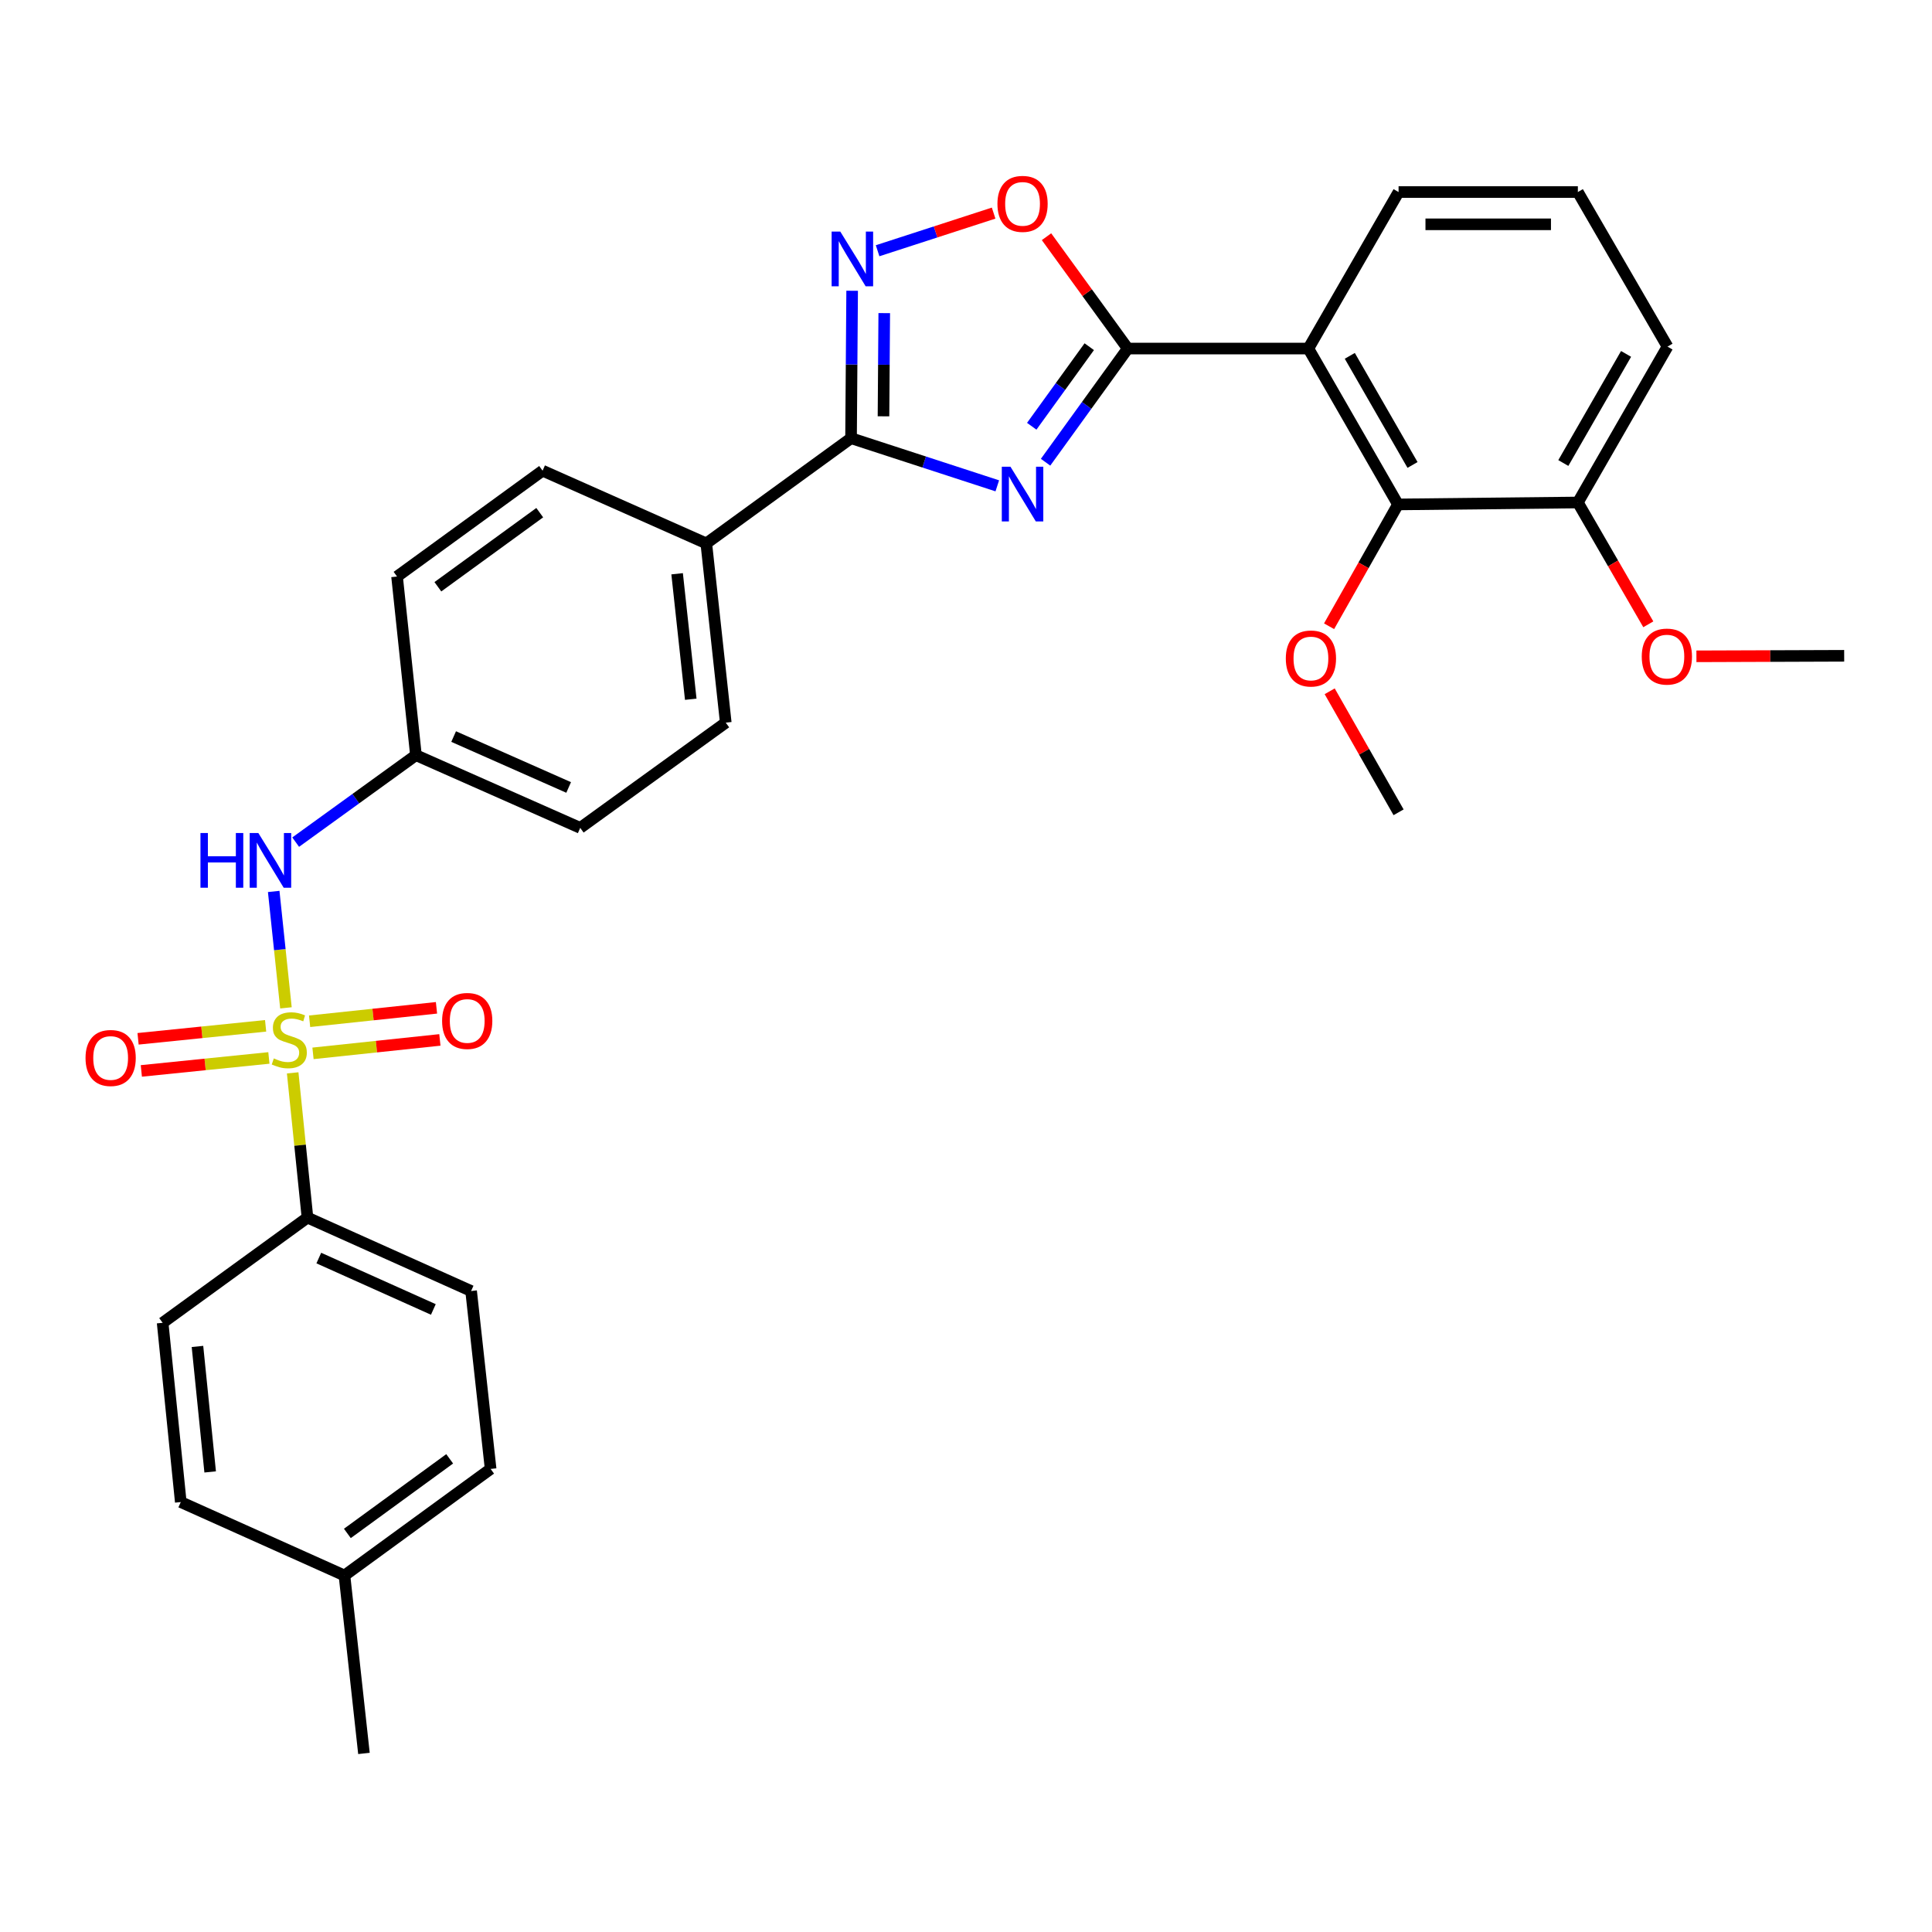 <?xml version='1.0' encoding='iso-8859-1'?>
<svg version='1.1' baseProfile='full'
              xmlns='http://www.w3.org/2000/svg'
                      xmlns:rdkit='http://www.rdkit.org/xml'
                      xmlns:xlink='http://www.w3.org/1999/xlink'
                  xml:space='preserve'
width='1000px' height='1000px' viewBox='0 0 1000 1000'>
<!-- END OF HEADER -->
<rect style='opacity:1.0;fill:#FFFFFF;stroke:none' width='1000' height='1000' x='0' y='0'> </rect>
<path class='bond-7' d='M 148.003,521.664 L 144.836,491.536' style='fill:none;fill-rule:evenodd;stroke:#CCCC00;stroke-width:6px;stroke-linecap:butt;stroke-linejoin:miter;stroke-opacity:1' />
<path class='bond-7' d='M 144.836,491.536 L 141.668,461.408' style='fill:none;fill-rule:evenodd;stroke:#0000FF;stroke-width:6px;stroke-linecap:butt;stroke-linejoin:miter;stroke-opacity:1' />
<path class='bond-8' d='M 151.489,555.311 L 155.317,592.768' style='fill:none;fill-rule:evenodd;stroke:#CCCC00;stroke-width:6px;stroke-linecap:butt;stroke-linejoin:miter;stroke-opacity:1' />
<path class='bond-8' d='M 155.317,592.768 L 159.144,630.225' style='fill:none;fill-rule:evenodd;stroke:#000000;stroke-width:6px;stroke-linecap:butt;stroke-linejoin:miter;stroke-opacity:1' />
<path class='bond-9' d='M 162.008,545.216 L 194.846,541.738' style='fill:none;fill-rule:evenodd;stroke:#CCCC00;stroke-width:6px;stroke-linecap:butt;stroke-linejoin:miter;stroke-opacity:1' />
<path class='bond-9' d='M 194.846,541.738 L 227.683,538.26' style='fill:none;fill-rule:evenodd;stroke:#FF0000;stroke-width:6px;stroke-linecap:butt;stroke-linejoin:miter;stroke-opacity:1' />
<path class='bond-9' d='M 160.248,528.602 L 193.086,525.124' style='fill:none;fill-rule:evenodd;stroke:#CCCC00;stroke-width:6px;stroke-linecap:butt;stroke-linejoin:miter;stroke-opacity:1' />
<path class='bond-9' d='M 193.086,525.124 L 225.924,521.646' style='fill:none;fill-rule:evenodd;stroke:#FF0000;stroke-width:6px;stroke-linecap:butt;stroke-linejoin:miter;stroke-opacity:1' />
<path class='bond-10' d='M 137.483,530.966 L 104.472,534.326' style='fill:none;fill-rule:evenodd;stroke:#CCCC00;stroke-width:6px;stroke-linecap:butt;stroke-linejoin:miter;stroke-opacity:1' />
<path class='bond-10' d='M 104.472,534.326 L 71.462,537.686' style='fill:none;fill-rule:evenodd;stroke:#FF0000;stroke-width:6px;stroke-linecap:butt;stroke-linejoin:miter;stroke-opacity:1' />
<path class='bond-10' d='M 139.175,547.587 L 106.164,550.947' style='fill:none;fill-rule:evenodd;stroke:#CCCC00;stroke-width:6px;stroke-linecap:butt;stroke-linejoin:miter;stroke-opacity:1' />
<path class='bond-10' d='M 106.164,550.947 L 73.154,554.307' style='fill:none;fill-rule:evenodd;stroke:#FF0000;stroke-width:6px;stroke-linecap:butt;stroke-linejoin:miter;stroke-opacity:1' />
<path class='bond-0' d='M 516.196,251.468 L 478.349,239.138' style='fill:none;fill-rule:evenodd;stroke:#0000FF;stroke-width:6px;stroke-linecap:butt;stroke-linejoin:miter;stroke-opacity:1' />
<path class='bond-0' d='M 478.349,239.138 L 440.502,226.807' style='fill:none;fill-rule:evenodd;stroke:#000000;stroke-width:6px;stroke-linecap:butt;stroke-linejoin:miter;stroke-opacity:1' />
<path class='bond-1' d='M 541.185,239.245 L 562.45,209.827' style='fill:none;fill-rule:evenodd;stroke:#0000FF;stroke-width:6px;stroke-linecap:butt;stroke-linejoin:miter;stroke-opacity:1' />
<path class='bond-1' d='M 562.45,209.827 L 583.714,180.409' style='fill:none;fill-rule:evenodd;stroke:#000000;stroke-width:6px;stroke-linecap:butt;stroke-linejoin:miter;stroke-opacity:1' />
<path class='bond-1' d='M 534.025,220.632 L 548.91,200.04' style='fill:none;fill-rule:evenodd;stroke:#0000FF;stroke-width:6px;stroke-linecap:butt;stroke-linejoin:miter;stroke-opacity:1' />
<path class='bond-1' d='M 548.91,200.04 L 563.795,179.447' style='fill:none;fill-rule:evenodd;stroke:#000000;stroke-width:6px;stroke-linecap:butt;stroke-linejoin:miter;stroke-opacity:1' />
<path class='bond-3' d='M 583.714,180.409 L 677.207,180.409' style='fill:none;fill-rule:evenodd;stroke:#000000;stroke-width:6px;stroke-linecap:butt;stroke-linejoin:miter;stroke-opacity:1' />
<path class='bond-33' d='M 583.714,180.409 L 562.693,151.464' style='fill:none;fill-rule:evenodd;stroke:#000000;stroke-width:6px;stroke-linecap:butt;stroke-linejoin:miter;stroke-opacity:1' />
<path class='bond-33' d='M 562.693,151.464 L 541.671,122.519' style='fill:none;fill-rule:evenodd;stroke:#FF0000;stroke-width:6px;stroke-linecap:butt;stroke-linejoin:miter;stroke-opacity:1' />
<path class='bond-2' d='M 440.502,226.807 L 365.573,281.261' style='fill:none;fill-rule:evenodd;stroke:#000000;stroke-width:6px;stroke-linecap:butt;stroke-linejoin:miter;stroke-opacity:1' />
<path class='bond-4' d='M 440.502,226.807 L 440.784,188.653' style='fill:none;fill-rule:evenodd;stroke:#000000;stroke-width:6px;stroke-linecap:butt;stroke-linejoin:miter;stroke-opacity:1' />
<path class='bond-4' d='M 440.784,188.653 L 441.067,150.5' style='fill:none;fill-rule:evenodd;stroke:#0000FF;stroke-width:6px;stroke-linecap:butt;stroke-linejoin:miter;stroke-opacity:1' />
<path class='bond-4' d='M 457.293,215.485 L 457.49,188.777' style='fill:none;fill-rule:evenodd;stroke:#000000;stroke-width:6px;stroke-linecap:butt;stroke-linejoin:miter;stroke-opacity:1' />
<path class='bond-4' d='M 457.49,188.777 L 457.688,162.07' style='fill:none;fill-rule:evenodd;stroke:#0000FF;stroke-width:6px;stroke-linecap:butt;stroke-linejoin:miter;stroke-opacity:1' />
<path class='bond-6' d='M 677.207,180.409 L 723.595,261.093' style='fill:none;fill-rule:evenodd;stroke:#000000;stroke-width:6px;stroke-linecap:butt;stroke-linejoin:miter;stroke-opacity:1' />
<path class='bond-6' d='M 698.648,184.184 L 731.12,240.663' style='fill:none;fill-rule:evenodd;stroke:#000000;stroke-width:6px;stroke-linecap:butt;stroke-linejoin:miter;stroke-opacity:1' />
<path class='bond-19' d='M 677.207,180.409 L 723.901,99.4' style='fill:none;fill-rule:evenodd;stroke:#000000;stroke-width:6px;stroke-linecap:butt;stroke-linejoin:miter;stroke-opacity:1' />
<path class='bond-5' d='M 454.244,129.785 L 484.271,120.042' style='fill:none;fill-rule:evenodd;stroke:#0000FF;stroke-width:6px;stroke-linecap:butt;stroke-linejoin:miter;stroke-opacity:1' />
<path class='bond-5' d='M 484.271,120.042 L 514.298,110.3' style='fill:none;fill-rule:evenodd;stroke:#FF0000;stroke-width:6px;stroke-linecap:butt;stroke-linejoin:miter;stroke-opacity:1' />
<path class='bond-12' d='M 723.595,261.093 L 816.697,260.09' style='fill:none;fill-rule:evenodd;stroke:#000000;stroke-width:6px;stroke-linecap:butt;stroke-linejoin:miter;stroke-opacity:1' />
<path class='bond-18' d='M 723.595,261.093 L 705.762,292.62' style='fill:none;fill-rule:evenodd;stroke:#000000;stroke-width:6px;stroke-linecap:butt;stroke-linejoin:miter;stroke-opacity:1' />
<path class='bond-18' d='M 705.762,292.62 L 687.928,324.147' style='fill:none;fill-rule:evenodd;stroke:#FF0000;stroke-width:6px;stroke-linecap:butt;stroke-linejoin:miter;stroke-opacity:1' />
<path class='bond-15' d='M 153.041,435.884 L 184.164,413.379' style='fill:none;fill-rule:evenodd;stroke:#0000FF;stroke-width:6px;stroke-linecap:butt;stroke-linejoin:miter;stroke-opacity:1' />
<path class='bond-15' d='M 184.164,413.379 L 215.287,390.875' style='fill:none;fill-rule:evenodd;stroke:#000000;stroke-width:6px;stroke-linecap:butt;stroke-linejoin:miter;stroke-opacity:1' />
<path class='bond-13' d='M 159.144,630.225 L 243.846,668.223' style='fill:none;fill-rule:evenodd;stroke:#000000;stroke-width:6px;stroke-linecap:butt;stroke-linejoin:miter;stroke-opacity:1' />
<path class='bond-13' d='M 165.011,651.168 L 224.303,677.767' style='fill:none;fill-rule:evenodd;stroke:#000000;stroke-width:6px;stroke-linecap:butt;stroke-linejoin:miter;stroke-opacity:1' />
<path class='bond-14' d='M 159.144,630.225 L 84.178,684.679' style='fill:none;fill-rule:evenodd;stroke:#000000;stroke-width:6px;stroke-linecap:butt;stroke-linejoin:miter;stroke-opacity:1' />
<path class='bond-11' d='M 365.573,281.261 L 375.652,374.039' style='fill:none;fill-rule:evenodd;stroke:#000000;stroke-width:6px;stroke-linecap:butt;stroke-linejoin:miter;stroke-opacity:1' />
<path class='bond-11' d='M 350.476,296.982 L 357.531,361.926' style='fill:none;fill-rule:evenodd;stroke:#000000;stroke-width:6px;stroke-linecap:butt;stroke-linejoin:miter;stroke-opacity:1' />
<path class='bond-32' d='M 365.573,281.261 L 280.842,243.625' style='fill:none;fill-rule:evenodd;stroke:#000000;stroke-width:6px;stroke-linecap:butt;stroke-linejoin:miter;stroke-opacity:1' />
<path class='bond-25' d='M 816.697,260.09 L 834.928,291.616' style='fill:none;fill-rule:evenodd;stroke:#000000;stroke-width:6px;stroke-linecap:butt;stroke-linejoin:miter;stroke-opacity:1' />
<path class='bond-25' d='M 834.928,291.616 L 853.159,323.141' style='fill:none;fill-rule:evenodd;stroke:#FF0000;stroke-width:6px;stroke-linecap:butt;stroke-linejoin:miter;stroke-opacity:1' />
<path class='bond-34' d='M 816.697,260.09 L 863.095,179.407' style='fill:none;fill-rule:evenodd;stroke:#000000;stroke-width:6px;stroke-linecap:butt;stroke-linejoin:miter;stroke-opacity:1' />
<path class='bond-34' d='M 809.174,239.659 L 841.653,183.181' style='fill:none;fill-rule:evenodd;stroke:#000000;stroke-width:6px;stroke-linecap:butt;stroke-linejoin:miter;stroke-opacity:1' />
<path class='bond-22' d='M 243.846,668.223 L 253.945,760.314' style='fill:none;fill-rule:evenodd;stroke:#000000;stroke-width:6px;stroke-linecap:butt;stroke-linejoin:miter;stroke-opacity:1' />
<path class='bond-23' d='M 84.178,684.679 L 93.57,777.466' style='fill:none;fill-rule:evenodd;stroke:#000000;stroke-width:6px;stroke-linecap:butt;stroke-linejoin:miter;stroke-opacity:1' />
<path class='bond-23' d='M 102.208,696.915 L 108.783,761.865' style='fill:none;fill-rule:evenodd;stroke:#000000;stroke-width:6px;stroke-linecap:butt;stroke-linejoin:miter;stroke-opacity:1' />
<path class='bond-20' d='M 215.287,390.875 L 205.514,298.413' style='fill:none;fill-rule:evenodd;stroke:#000000;stroke-width:6px;stroke-linecap:butt;stroke-linejoin:miter;stroke-opacity:1' />
<path class='bond-21' d='M 215.287,390.875 L 300.324,428.511' style='fill:none;fill-rule:evenodd;stroke:#000000;stroke-width:6px;stroke-linecap:butt;stroke-linejoin:miter;stroke-opacity:1' />
<path class='bond-21' d='M 234.804,381.243 L 294.33,407.589' style='fill:none;fill-rule:evenodd;stroke:#000000;stroke-width:6px;stroke-linecap:butt;stroke-linejoin:miter;stroke-opacity:1' />
<path class='bond-16' d='M 280.842,243.625 L 205.514,298.413' style='fill:none;fill-rule:evenodd;stroke:#000000;stroke-width:6px;stroke-linecap:butt;stroke-linejoin:miter;stroke-opacity:1' />
<path class='bond-16' d='M 279.37,265.354 L 226.64,303.706' style='fill:none;fill-rule:evenodd;stroke:#000000;stroke-width:6px;stroke-linecap:butt;stroke-linejoin:miter;stroke-opacity:1' />
<path class='bond-17' d='M 375.652,374.039 L 300.324,428.511' style='fill:none;fill-rule:evenodd;stroke:#000000;stroke-width:6px;stroke-linecap:butt;stroke-linejoin:miter;stroke-opacity:1' />
<path class='bond-29' d='M 688.242,357.808 L 706.072,389.127' style='fill:none;fill-rule:evenodd;stroke:#FF0000;stroke-width:6px;stroke-linecap:butt;stroke-linejoin:miter;stroke-opacity:1' />
<path class='bond-29' d='M 706.072,389.127 L 723.901,420.446' style='fill:none;fill-rule:evenodd;stroke:#000000;stroke-width:6px;stroke-linecap:butt;stroke-linejoin:miter;stroke-opacity:1' />
<path class='bond-26' d='M 723.901,99.4 L 816.697,99.4' style='fill:none;fill-rule:evenodd;stroke:#000000;stroke-width:6px;stroke-linecap:butt;stroke-linejoin:miter;stroke-opacity:1' />
<path class='bond-26' d='M 737.821,116.107 L 802.778,116.107' style='fill:none;fill-rule:evenodd;stroke:#000000;stroke-width:6px;stroke-linecap:butt;stroke-linejoin:miter;stroke-opacity:1' />
<path class='bond-31' d='M 253.945,760.314 L 178.292,815.473' style='fill:none;fill-rule:evenodd;stroke:#000000;stroke-width:6px;stroke-linecap:butt;stroke-linejoin:miter;stroke-opacity:1' />
<path class='bond-31' d='M 232.754,755.088 L 179.797,793.7' style='fill:none;fill-rule:evenodd;stroke:#000000;stroke-width:6px;stroke-linecap:butt;stroke-linejoin:miter;stroke-opacity:1' />
<path class='bond-24' d='M 93.57,777.466 L 178.292,815.473' style='fill:none;fill-rule:evenodd;stroke:#000000;stroke-width:6px;stroke-linecap:butt;stroke-linejoin:miter;stroke-opacity:1' />
<path class='bond-28' d='M 178.292,815.473 L 188.38,907.573' style='fill:none;fill-rule:evenodd;stroke:#000000;stroke-width:6px;stroke-linecap:butt;stroke-linejoin:miter;stroke-opacity:1' />
<path class='bond-30' d='M 878.065,339.708 L 916.305,339.573' style='fill:none;fill-rule:evenodd;stroke:#FF0000;stroke-width:6px;stroke-linecap:butt;stroke-linejoin:miter;stroke-opacity:1' />
<path class='bond-30' d='M 916.305,339.573 L 954.545,339.437' style='fill:none;fill-rule:evenodd;stroke:#000000;stroke-width:6px;stroke-linecap:butt;stroke-linejoin:miter;stroke-opacity:1' />
<path class='bond-27' d='M 816.697,99.4 L 863.095,179.407' style='fill:none;fill-rule:evenodd;stroke:#000000;stroke-width:6px;stroke-linecap:butt;stroke-linejoin:miter;stroke-opacity:1' />
<path  class='atom-0' d='M 141.733 547.836
Q 142.053 547.956, 143.373 548.516
Q 144.693 549.076, 146.133 549.436
Q 147.613 549.756, 149.053 549.756
Q 151.733 549.756, 153.293 548.476
Q 154.853 547.156, 154.853 544.876
Q 154.853 543.316, 154.053 542.356
Q 153.293 541.396, 152.093 540.876
Q 150.893 540.356, 148.893 539.756
Q 146.373 538.996, 144.853 538.276
Q 143.373 537.556, 142.293 536.036
Q 141.253 534.516, 141.253 531.956
Q 141.253 528.396, 143.653 526.196
Q 146.093 523.996, 150.893 523.996
Q 154.173 523.996, 157.893 525.556
L 156.973 528.636
Q 153.573 527.236, 151.013 527.236
Q 148.253 527.236, 146.733 528.396
Q 145.213 529.516, 145.253 531.476
Q 145.253 532.996, 146.013 533.916
Q 146.813 534.836, 147.933 535.356
Q 149.093 535.876, 151.013 536.476
Q 153.573 537.276, 155.093 538.076
Q 156.613 538.876, 157.693 540.516
Q 158.813 542.116, 158.813 544.876
Q 158.813 548.796, 156.173 550.916
Q 153.573 552.996, 149.213 552.996
Q 146.693 552.996, 144.773 552.436
Q 142.893 551.916, 140.653 550.996
L 141.733 547.836
' fill='#CCCC00'/>
<path  class='atom-1' d='M 523.01 241.568
L 532.29 256.568
Q 533.21 258.048, 534.69 260.728
Q 536.17 263.408, 536.25 263.568
L 536.25 241.568
L 540.01 241.568
L 540.01 269.888
L 536.13 269.888
L 526.17 253.488
Q 525.01 251.568, 523.77 249.368
Q 522.57 247.168, 522.21 246.488
L 522.21 269.888
L 518.53 269.888
L 518.53 241.568
L 523.01 241.568
' fill='#0000FF'/>
<path  class='atom-5' d='M 434.929 119.86
L 444.209 134.86
Q 445.129 136.34, 446.609 139.02
Q 448.089 141.7, 448.169 141.86
L 448.169 119.86
L 451.929 119.86
L 451.929 148.18
L 448.049 148.18
L 438.089 131.78
Q 436.929 129.86, 435.689 127.66
Q 434.489 125.46, 434.129 124.78
L 434.129 148.18
L 430.449 148.18
L 430.449 119.86
L 434.929 119.86
' fill='#0000FF'/>
<path  class='atom-6' d='M 516.27 105.523
Q 516.27 98.723, 519.63 94.923
Q 522.99 91.123, 529.27 91.123
Q 535.55 91.123, 538.91 94.923
Q 542.27 98.723, 542.27 105.523
Q 542.27 112.403, 538.87 116.323
Q 535.47 120.203, 529.27 120.203
Q 523.03 120.203, 519.63 116.323
Q 516.27 112.443, 516.27 105.523
M 529.27 117.003
Q 533.59 117.003, 535.91 114.123
Q 538.27 111.203, 538.27 105.523
Q 538.27 99.963, 535.91 97.163
Q 533.59 94.323, 529.27 94.323
Q 524.95 94.323, 522.59 97.123
Q 520.27 99.923, 520.27 105.523
Q 520.27 111.243, 522.59 114.123
Q 524.95 117.003, 529.27 117.003
' fill='#FF0000'/>
<path  class='atom-8' d='M 103.758 431.169
L 107.598 431.169
L 107.598 443.209
L 122.078 443.209
L 122.078 431.169
L 125.918 431.169
L 125.918 459.489
L 122.078 459.489
L 122.078 446.409
L 107.598 446.409
L 107.598 459.489
L 103.758 459.489
L 103.758 431.169
' fill='#0000FF'/>
<path  class='atom-8' d='M 133.718 431.169
L 142.998 446.169
Q 143.918 447.649, 145.398 450.329
Q 146.878 453.009, 146.958 453.169
L 146.958 431.169
L 150.718 431.169
L 150.718 459.489
L 146.838 459.489
L 136.878 443.089
Q 135.718 441.169, 134.478 438.969
Q 133.278 436.769, 132.918 436.089
L 132.918 459.489
L 129.238 459.489
L 129.238 431.169
L 133.718 431.169
' fill='#0000FF'/>
<path  class='atom-10' d='M 228.832 528.441
Q 228.832 521.641, 232.192 517.841
Q 235.552 514.041, 241.832 514.041
Q 248.112 514.041, 251.472 517.841
Q 254.832 521.641, 254.832 528.441
Q 254.832 535.321, 251.432 539.241
Q 248.032 543.121, 241.832 543.121
Q 235.592 543.121, 232.192 539.241
Q 228.832 535.361, 228.832 528.441
M 241.832 539.921
Q 246.152 539.921, 248.472 537.041
Q 250.832 534.121, 250.832 528.441
Q 250.832 522.881, 248.472 520.081
Q 246.152 517.241, 241.832 517.241
Q 237.512 517.241, 235.152 520.041
Q 232.832 522.841, 232.832 528.441
Q 232.832 534.161, 235.152 537.041
Q 237.512 539.921, 241.832 539.921
' fill='#FF0000'/>
<path  class='atom-11' d='M 44.271 547.607
Q 44.271 540.807, 47.631 537.007
Q 50.991 533.207, 57.271 533.207
Q 63.551 533.207, 66.911 537.007
Q 70.271 540.807, 70.271 547.607
Q 70.271 554.487, 66.871 558.407
Q 63.471 562.287, 57.271 562.287
Q 51.031 562.287, 47.631 558.407
Q 44.271 554.527, 44.271 547.607
M 57.271 559.087
Q 61.591 559.087, 63.911 556.207
Q 66.271 553.287, 66.271 547.607
Q 66.271 542.047, 63.911 539.247
Q 61.591 536.407, 57.271 536.407
Q 52.951 536.407, 50.591 539.207
Q 48.271 542.007, 48.271 547.607
Q 48.271 553.327, 50.591 556.207
Q 52.951 559.087, 57.271 559.087
' fill='#FF0000'/>
<path  class='atom-19' d='M 665.534 340.835
Q 665.534 334.035, 668.894 330.235
Q 672.254 326.435, 678.534 326.435
Q 684.814 326.435, 688.174 330.235
Q 691.534 334.035, 691.534 340.835
Q 691.534 347.715, 688.134 351.635
Q 684.734 355.515, 678.534 355.515
Q 672.294 355.515, 668.894 351.635
Q 665.534 347.755, 665.534 340.835
M 678.534 352.315
Q 682.854 352.315, 685.174 349.435
Q 687.534 346.515, 687.534 340.835
Q 687.534 335.275, 685.174 332.475
Q 682.854 329.635, 678.534 329.635
Q 674.214 329.635, 671.854 332.435
Q 669.534 335.235, 669.534 340.835
Q 669.534 346.555, 671.854 349.435
Q 674.214 352.315, 678.534 352.315
' fill='#FF0000'/>
<path  class='atom-26' d='M 849.77 339.842
Q 849.77 333.042, 853.13 329.242
Q 856.49 325.442, 862.77 325.442
Q 869.05 325.442, 872.41 329.242
Q 875.77 333.042, 875.77 339.842
Q 875.77 346.722, 872.37 350.642
Q 868.97 354.522, 862.77 354.522
Q 856.53 354.522, 853.13 350.642
Q 849.77 346.762, 849.77 339.842
M 862.77 351.322
Q 867.09 351.322, 869.41 348.442
Q 871.77 345.522, 871.77 339.842
Q 871.77 334.282, 869.41 331.482
Q 867.09 328.642, 862.77 328.642
Q 858.45 328.642, 856.09 331.442
Q 853.77 334.242, 853.77 339.842
Q 853.77 345.562, 856.09 348.442
Q 858.45 351.322, 862.77 351.322
' fill='#FF0000'/>
</svg>
